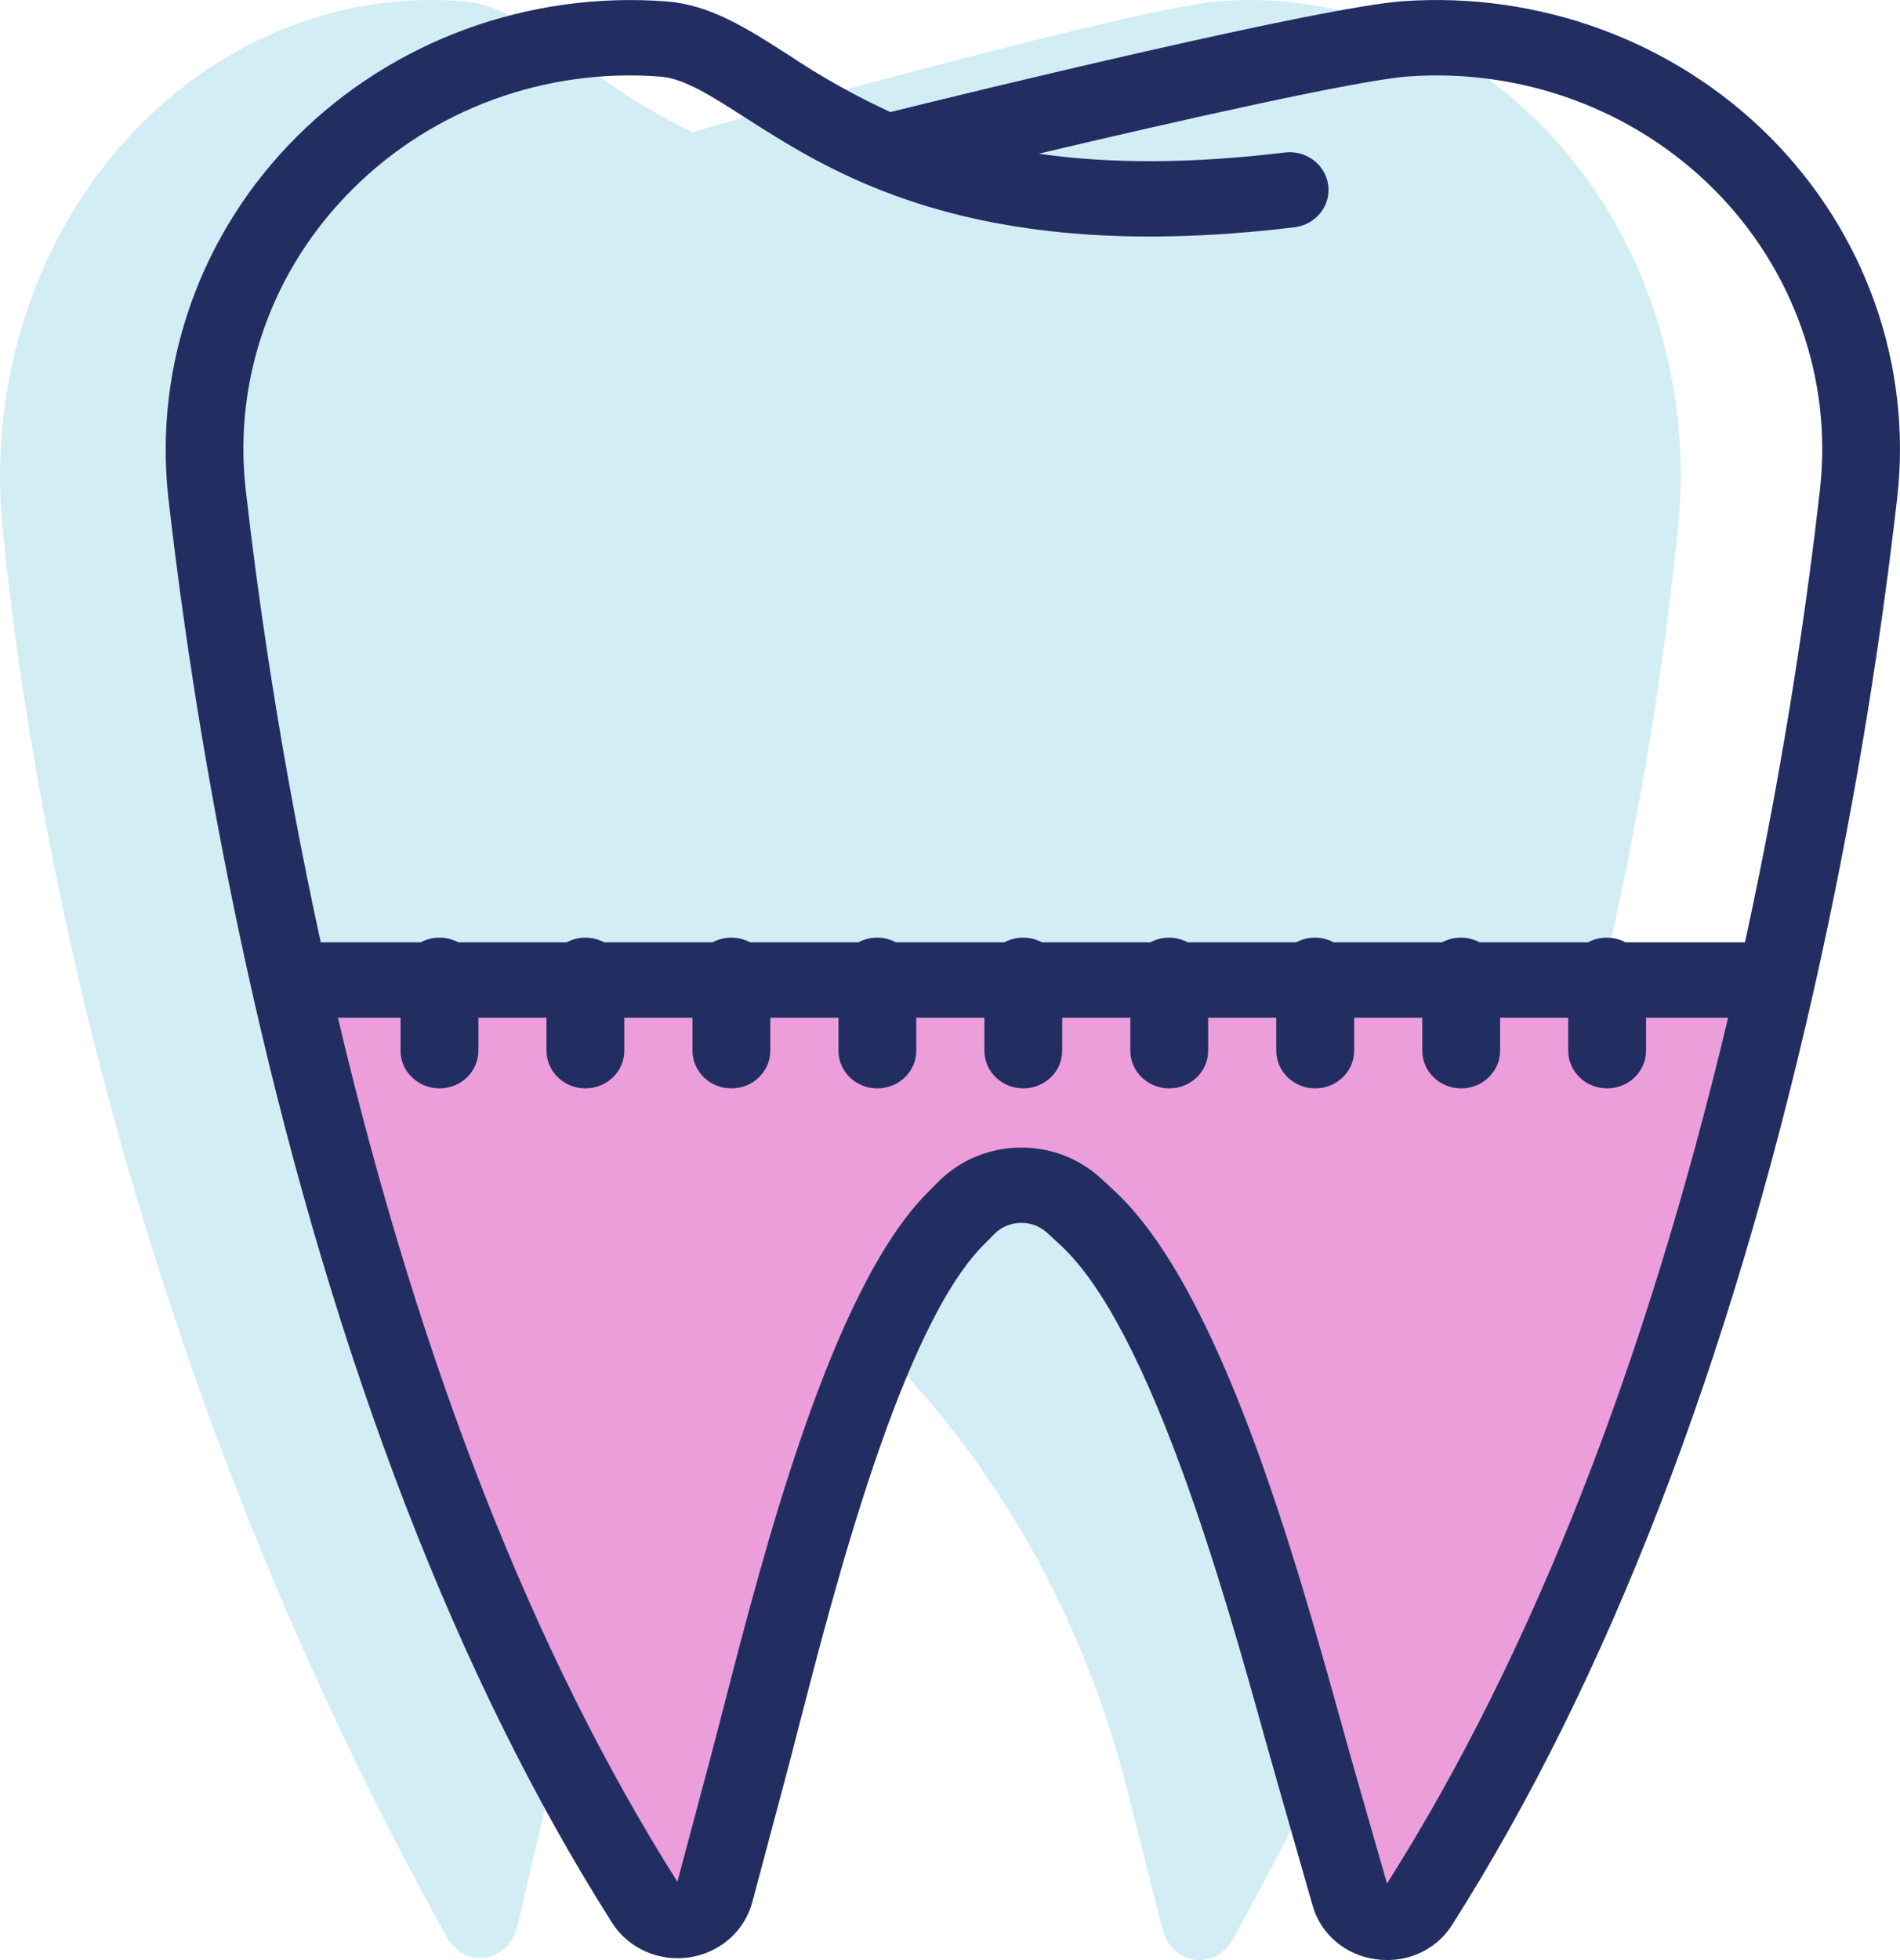 <svg width="32" height="33" viewBox="0 0 32 33" fill="none" xmlns="http://www.w3.org/2000/svg">
<path d="M11.663 2.223C13.006 1.831 19.178 0.134 20.516 0.022C22.664 -0.153 24.773 0.732 26.269 2.439C27.766 4.147 28.497 6.501 28.265 8.861C28.007 11.377 27.59 13.871 27.02 16.323C25.688 22.085 23.576 27.591 20.756 32.659C20.621 32.903 20.367 33.033 20.111 32.993C19.854 32.952 19.644 32.749 19.575 32.474L18.991 30.158C18.302 27.417 16.953 24.931 15.089 22.966L14.857 22.722C14.338 22.175 13.516 22.193 13.018 22.764L12.826 22.985C11.121 24.941 9.902 27.351 9.288 29.979L8.714 32.427C8.65 32.706 8.439 32.915 8.181 32.957C7.923 32.999 7.667 32.867 7.53 32.623C4.228 26.681 1.905 20.145 0.668 13.312C0.367 11.643 0.168 10.145 0.041 8.869C-0.188 6.499 0.551 4.137 2.058 2.428C3.566 0.718 5.686 -0.163 7.842 0.025C8.897 0.117 9.79 1.338 11.663 2.223Z" fill="#D2EDF4"/>
<path d="M24.603 16.499H29.917C28.808 21.417 26.958 27.261 23.903 32.069C23.769 32.279 23.519 32.393 23.266 32.359C23.014 32.324 22.806 32.148 22.737 31.909L22.162 29.905C21.483 27.533 20.155 22.211 18.317 20.508L18.089 20.297C17.578 19.824 16.767 19.84 16.276 20.334L16.087 20.525C14.407 22.218 13.206 27.476 12.599 29.749L12.034 31.868C11.969 32.11 11.762 32.29 11.507 32.327C11.252 32.364 11 32.25 10.864 32.038C7.823 27.241 5.978 21.41 4.872 16.499H24.603Z" fill="#EC9EDB"/>
<path d="M4.231 16.635C5.66 22.972 7.704 28.266 10.308 32.371C10.58 32.8 11.092 33.03 11.606 32.955C12.121 32.88 12.539 32.514 12.67 32.026L13.235 29.908C13.303 29.653 13.379 29.362 13.46 29.042C14.064 26.703 15.188 22.348 16.561 20.964L16.749 20.774C16.99 20.533 17.385 20.525 17.637 20.756L17.865 20.967C19.382 22.372 20.631 26.851 21.301 29.256C21.385 29.555 21.462 29.83 21.532 30.074L22.106 32.078C22.24 32.562 22.662 32.921 23.175 32.986C23.238 32.995 23.301 32.999 23.364 32.999C23.813 33.001 24.23 32.773 24.461 32.4C27.075 28.286 29.126 22.982 30.557 16.634C31.171 13.905 31.637 11.148 31.954 8.372C32.204 6.141 31.418 3.919 29.808 2.305C28.197 0.692 25.929 -0.144 23.619 0.021C22.244 0.12 16.422 1.532 14.995 1.887C14.394 1.609 13.816 1.285 13.269 0.918C12.567 0.469 11.961 0.082 11.228 0.024C8.907 -0.152 6.627 0.68 5.004 2.295C3.382 3.91 2.587 6.14 2.835 8.38C3.152 11.153 3.619 13.908 4.231 16.635ZM23.36 31.711L22.794 29.736C22.726 29.494 22.649 29.221 22.567 28.925C21.813 26.223 20.552 21.7 18.77 20.05L18.542 19.839C17.768 19.126 16.545 19.151 15.803 19.896L15.616 20.085C14 21.713 12.866 26.109 12.189 28.735C12.107 29.051 12.033 29.339 11.966 29.591L11.409 31.681C8.995 27.868 7.073 22.977 5.691 17.134H6.746V17.689C6.746 18.04 7.04 18.324 7.402 18.324C7.764 18.324 8.057 18.04 8.057 17.689V17.134H9.204V17.689C9.204 18.04 9.498 18.324 9.86 18.324C10.222 18.324 10.515 18.04 10.515 17.689V17.134H11.663V17.689C11.663 18.04 11.956 18.324 12.318 18.324C12.68 18.324 12.974 18.04 12.974 17.689V17.134H14.121V17.689C14.121 18.04 14.414 18.324 14.776 18.324C15.139 18.324 15.432 18.04 15.432 17.689V17.134H16.579V17.689C16.579 18.04 16.872 18.324 17.235 18.324C17.597 18.324 17.89 18.04 17.89 17.689V17.134H19.037V17.689C19.037 18.04 19.331 18.324 19.693 18.324C20.055 18.324 20.348 18.04 20.348 17.689V17.134H21.495V17.689C21.495 18.04 21.789 18.324 22.151 18.324C22.513 18.324 22.807 18.04 22.807 17.689V17.134H23.954V17.689C23.954 18.04 24.247 18.324 24.609 18.324C24.971 18.324 25.265 18.04 25.265 17.689V17.134H26.412V17.689C26.412 18.04 26.705 18.324 27.067 18.324C27.43 18.324 27.723 18.04 27.723 17.689V17.134H29.105C27.713 22.986 25.785 27.887 23.36 31.711ZM5.932 3.191C7.282 1.838 9.186 1.14 11.123 1.29C11.52 1.32 11.972 1.609 12.546 1.977C13.098 2.33 13.785 2.77 14.684 3.141C16.627 3.946 18.955 4.171 21.805 3.826C22.163 3.781 22.415 3.464 22.37 3.118C22.325 2.772 22 2.526 21.643 2.567C20.09 2.755 18.715 2.763 17.494 2.588C19.828 2.035 22.884 1.347 23.717 1.287C25.64 1.149 27.526 1.846 28.866 3.188C30.206 4.53 30.86 6.379 30.653 8.235C30.453 10.001 30.075 12.724 29.389 15.865H27.378C27.181 15.76 26.941 15.76 26.744 15.865H24.921C24.723 15.76 24.484 15.76 24.286 15.865H22.463C22.266 15.76 22.026 15.76 21.829 15.865H20.006C19.808 15.76 19.569 15.76 19.372 15.865H17.549C17.351 15.76 17.112 15.76 16.914 15.865H15.091C14.894 15.76 14.654 15.76 14.457 15.865H12.634C12.436 15.76 12.197 15.76 11.999 15.865H10.176C9.979 15.76 9.74 15.76 9.542 15.865H7.719C7.521 15.76 7.282 15.76 7.085 15.865H5.402C4.717 12.728 4.338 10.006 4.138 8.242C3.926 6.383 4.584 4.531 5.932 3.191Z" fill="#222E62"/>
</svg>
